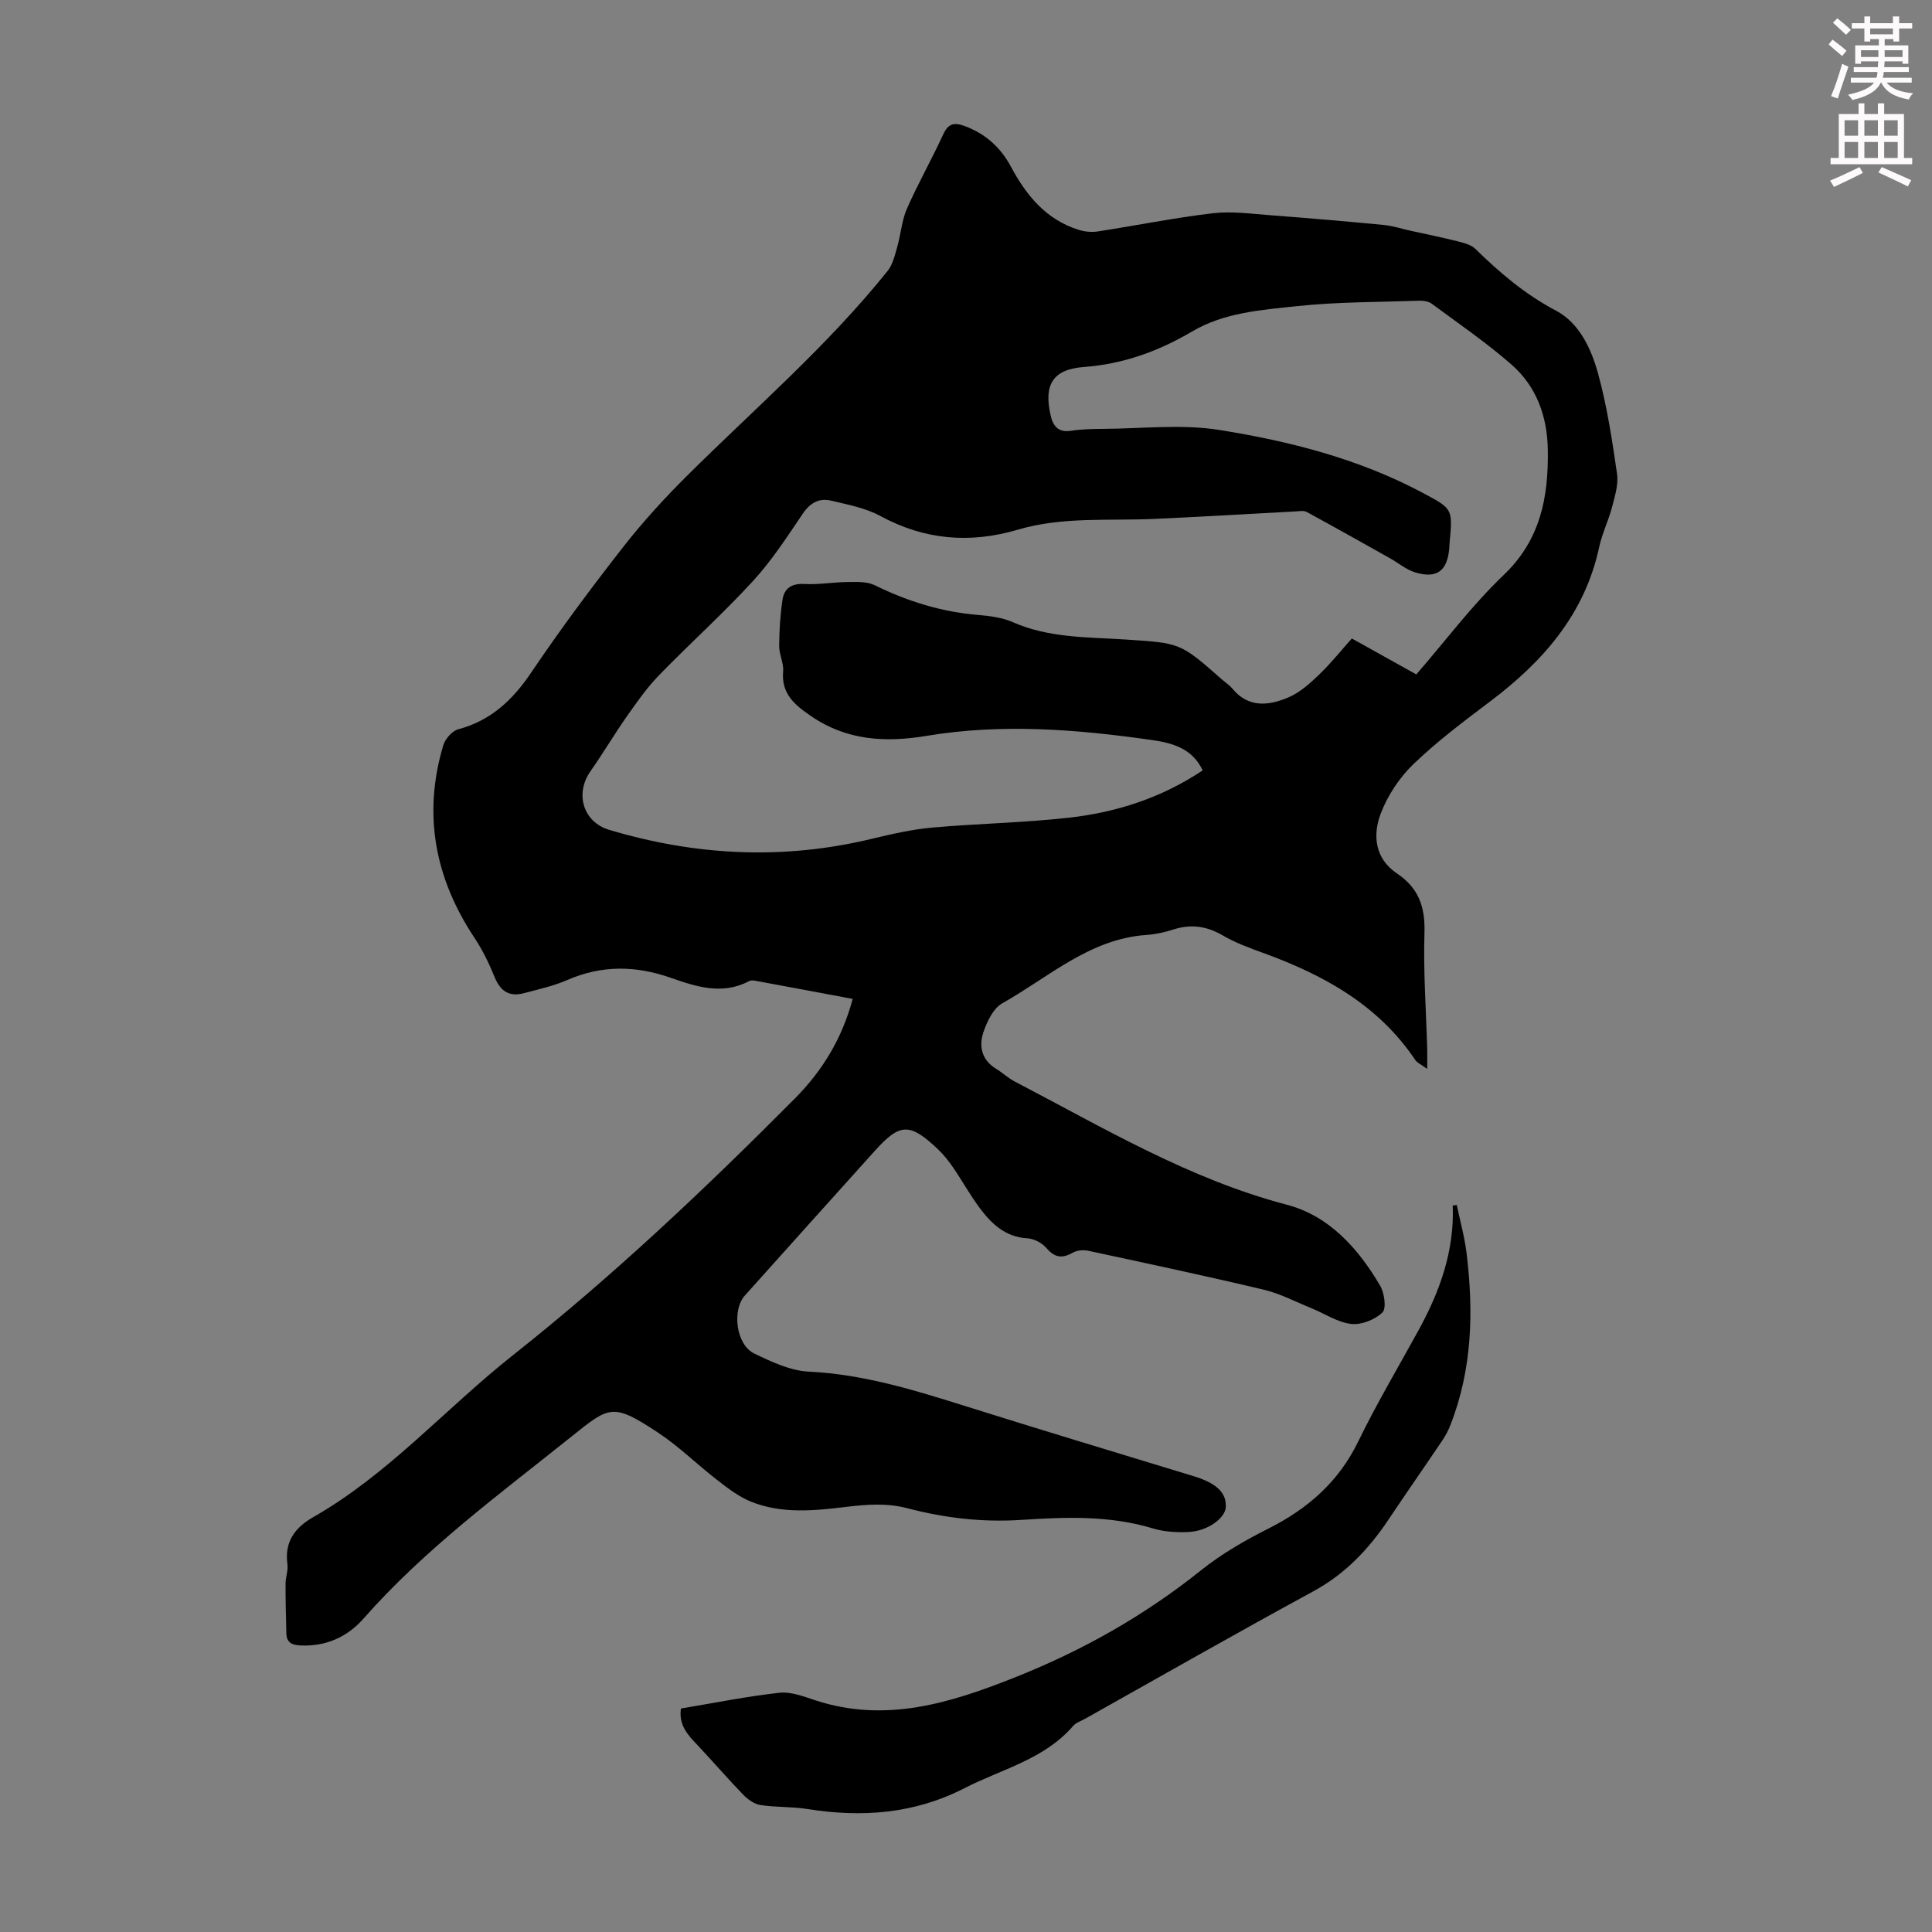 <svg enable-background="new 0 0 400 400" viewBox="0 0 400 400" xmlns="http://www.w3.org/2000/svg"><rect x="0" y="0" width="400" height="400" fill="#808080" stroke="none"/><path d="m378.6 9.2.8-1c.9.7 1.9 1.4 2.9 2.3l-.9 1.1c-1.1-.9-2-1.7-2.8-2.4zm.5 10.7c.9-2.1 1.6-4.3 2.3-6.7.4.2.8.4 1.3.6-.7 2.1-1.5 4.3-2.2 6.6zm.4-15.2.9-.9c1 .8 2 1.6 2.8 2.4l-1 1c-1-.9-1.9-1.8-2.7-2.5zm12.5-1.3h1.2v1.4h2.7v1.1h-2.7v2.7h-1.2v-.5h-1.8v1.3h4.9v3.8h-1.2v-.5h-3.7c0 .4-.1.9-.1 1.2h5.1v1h-5.2c0 .5-.1.9-.2 1.2h6v1h-5.2c1.1 1.3 2.9 2 5.5 2.2-.4.4-.7.8-.9 1.3-2.9-.5-4.8-1.6-5.7-3.5h-.1c-.8 1.7-2.7 2.9-5.9 3.6-.2-.4-.6-.8-.9-1.1 2.8-.6 4.6-1.4 5.4-2.5h-4.8v-1h5.3c.1-.3.2-.7.2-1.2h-4.9v-1h5c0-.4 0-.8.1-1.2h-3.6v.5h-1.2v-3.8h4.9v-1.3h-1.8v.5h-1.2v-2.7h-2.6v-1.1h2.6v-1.4h1.2v1.4h4.7v-1.4zm-6.7 8.4h3.6c0-.4 0-.9 0-1.4h-3.6zm1.9-4.7h4.7v-1.2h-4.7zm6.7 3.3h-3.7v1.4h3.7z" fill="#fcfafa"/><path d="m384.7 21.4h1.3v2.2h2.8v-2.2h1.3v2.2h4.1v9.1h1.7v1.3h-16.9v-1.3h1.7v-9.1h4.1v-2.2zm.3 13.2.7 1.2c-1.8.9-3.8 1.9-6 2.9-.2-.4-.5-.8-.8-1.3 2.4-1 4.4-2 6.1-2.8zm-3.1-6.5h2.8v-3.2h-2.8zm0 4.6h2.8v-3.3h-2.8zm4.1-4.6h2.8v-3.2h-2.8zm0 4.6h2.8v-3.3h-2.8zm3.6 1.9c2.1.9 4.1 1.8 6.1 2.7l-.7 1.3c-2.2-1.1-4.2-2-6.1-2.9zm3.3-9.7h-2.8v3.2h2.8zm-2.8 7.8h2.8v-3.3h-2.8z" fill="#fcfafa"/><g fill="#010000"><path d="m176.54 206.81c-6.96-1.3-13.54-2.54-20.13-3.75-.43-.08-.96-.12-1.32.07-5.53 2.93-10.95 1.16-16.19-.68-7.28-2.55-14.29-2.66-21.42.44-2.85 1.24-5.95 1.93-8.97 2.73-3.14.83-4.93-.42-6.15-3.43-1.12-2.76-2.46-5.5-4.1-7.98-8.21-12.35-10.77-25.6-6.48-39.91.4-1.33 1.83-2.97 3.1-3.31 6.76-1.81 11.26-6.05 15.11-11.76 6-8.9 12.43-17.53 19.04-25.99 4.11-5.26 8.67-10.23 13.41-14.93 13.98-13.87 28.94-26.77 41.31-42.19 1.08-1.34 1.52-3.27 2.01-4.99.75-2.62.93-5.46 2.01-7.92 2.29-5.21 5.12-10.19 7.5-15.36 1.03-2.24 2.22-2.58 4.42-1.77 4.32 1.59 7.47 4.43 9.6 8.41 3.21 5.99 7.31 11.01 14.09 13.11 1.22.38 2.63.51 3.88.32 7.96-1.22 15.87-2.83 23.85-3.77 3.94-.46 8.02.12 12.02.42 7.81.59 15.61 1.26 23.41 2.01 1.86.18 3.69.8 5.53 1.2 3.21.71 6.44 1.35 9.63 2.16 1.32.33 2.86.71 3.77 1.6 5.05 4.94 10.29 9.41 16.67 12.77 4.88 2.57 7.33 7.95 8.74 13.09 1.85 6.75 2.9 13.74 3.91 20.68.32 2.2-.44 4.62-1.02 6.86-.73 2.81-2.06 5.47-2.67 8.29-2.98 13.94-11.64 23.76-22.64 32.04-5.45 4.1-10.94 8.24-15.84 12.95-2.87 2.76-5.29 6.42-6.72 10.13-1.75 4.55-1.29 9.41 3.38 12.53 4.43 2.97 5.8 6.9 5.64 12.19-.25 8.04.34 16.1.57 24.16.03 1.08 0 2.16 0 4.08-1.24-.91-2.07-1.25-2.48-1.86-7.68-11.44-19.02-17.63-31.55-22.18-2.83-1.03-5.7-2.08-8.28-3.59-3.32-1.94-6.57-2.41-10.2-1.25-1.8.58-3.7 1.01-5.58 1.14-11.82.8-20.27 8.76-29.89 14.15-1.79 1-3.04 3.56-3.8 5.67-1.09 3.01-.63 5.96 2.51 7.88 1.33.81 2.49 1.94 3.87 2.65 18.3 9.53 36.05 20.18 56.34 25.51 8.77 2.3 14.78 9.05 19.31 16.75.89 1.52 1.34 4.71.47 5.55-1.54 1.5-4.35 2.62-6.46 2.38-2.81-.32-5.44-2.12-8.17-3.23-3.29-1.34-6.5-3.04-9.92-3.86-12.07-2.87-24.21-5.45-36.34-8.06-1-.22-2.31-.11-3.18.38-2.19 1.24-3.74 1.09-5.46-.92-.91-1.07-2.59-1.96-3.98-2.04-4.54-.26-7.39-2.98-9.84-6.25-2-2.68-3.63-5.64-5.52-8.4-.94-1.37-2-2.71-3.21-3.85-5.77-5.45-7.81-5.38-12.98.36-8.99 9.98-17.97 19.98-26.93 29.98-2.73 3.05-1.81 10.2 1.92 12 3.57 1.72 7.47 3.58 11.3 3.76 11.34.55 21.95 3.84 32.62 7.2 15.67 4.93 31.4 9.67 47.11 14.46 4.69 1.43 6.81 3.43 6.61 6.43-.15 2.32-3.86 4.97-7.78 5.12-2.42.09-4.99-.04-7.28-.74-8.99-2.73-18.18-2.37-27.3-1.77-8.05.52-15.84-.39-23.53-2.41-4.25-1.11-8.33-.81-12.58-.3-6.66.81-13.45 1.52-19.88-1.09-2.5-1.02-4.76-2.77-6.93-4.45-4.16-3.21-7.93-6.97-12.3-9.85-9.31-6.13-9.98-5.49-17.79.77-14.9 11.94-30.4 23.29-43.14 37.75-3.4 3.86-7.83 5.83-13.14 5.57-1.75-.08-2.79-.66-2.84-2.47-.09-3.45-.18-6.9-.17-10.34 0-1.33.57-2.7.39-3.99-.64-4.63 1.52-7.58 5.32-9.75 15.63-8.92 27.45-22.54 41.39-33.56 20.66-16.35 39.76-34.42 58.31-53.09 5.68-5.7 9.8-12.38 12.01-20.66zm72.46-47.31c-2.14-4.54-6.23-5.67-10.47-6.28-15.54-2.22-31.1-3.47-46.75-.86-8.38 1.4-16.46.98-23.82-4.07-3.37-2.31-6.23-4.59-5.82-9.28.15-1.72-.84-3.52-.82-5.27.02-3.19.21-6.41.69-9.57.35-2.35 1.87-3.41 4.52-3.26 3 .16 6.02-.39 9.04-.41 1.86-.02 3.95-.11 5.53.66 6.8 3.35 13.86 5.54 21.43 6.16 2.43.2 5 .54 7.2 1.51 7.51 3.3 15.51 3.06 23.39 3.58 11.2.75 11.21.62 19.77 8.18.76.67 1.64 1.23 2.27 1.99 3.34 4.05 7.55 3.52 11.59 1.81 2.37-1 4.47-2.9 6.37-4.73 2.46-2.36 4.61-5.06 6.76-7.47 4.64 2.58 8.91 4.96 13.35 7.44 6.09-7.01 11.55-14.34 18.06-20.55 7.66-7.3 9.31-16.11 9.17-25.89-.1-6.95-2.31-13.14-7.51-17.7-5.2-4.55-10.94-8.48-16.51-12.6-.65-.48-1.69-.66-2.54-.63-8.48.29-17.01.23-25.43 1.13-7.39.79-15.02 1.32-21.68 5.25-6.94 4.09-14.22 6.73-22.37 7.34-6.48.49-8.35 3.68-6.9 10.02.5 2.2 1.57 3.6 4.22 3.19 2.2-.34 4.46-.39 6.69-.4 8.02-.04 16.21-1.02 24.03.23 14.56 2.32 28.9 5.98 42.1 13.02 6.2 3.31 6.22 3.26 5.57 10.27-.04.45-.05.89-.09 1.34-.41 4.58-2.6 6.21-7.07 4.85-1.85-.57-3.46-1.95-5.19-2.92-5.73-3.22-11.46-6.44-17.23-9.58-.61-.33-1.52-.16-2.28-.12-9.82.52-19.64 1.13-29.47 1.56-9.37.41-18.85-.49-28.01 2.21-9.93 2.93-19.32 2.17-28.52-2.82-3.06-1.66-6.71-2.34-10.16-3.17-2.49-.6-4.37.42-5.91 2.7-3.25 4.81-6.45 9.75-10.36 14-6.2 6.75-13.05 12.9-19.44 19.49-2.47 2.54-4.53 5.5-6.58 8.41-2.62 3.74-4.95 7.68-7.57 11.42-3.27 4.66-1.52 10.52 3.88 12.13 17.94 5.37 36.03 6.27 54.32 1.87 4.11-.99 8.29-1.95 12.48-2.33 9.46-.85 18.99-1 28.43-2.06 9.83-1.11 19.16-4.12 27.64-9.79z"/><path d="m140.98 353.73c6.97-1.16 13.65-2.52 20.4-3.26 2.41-.26 5.04.78 7.46 1.57 14.53 4.75 27.93.56 41.33-4.77 13.93-5.54 26.77-12.77 38.49-22.16 4.23-3.39 9.06-6.17 13.92-8.62 8.16-4.11 14.55-9.66 18.63-18.05 3.8-7.83 8.27-15.34 12.46-22.98 4.42-8.05 7.48-16.47 7.1-25.87.28-.04.56-.07.84-.11.69 3.31 1.61 6.58 2.02 9.92 1.49 12.12 1.19 24.1-3.35 35.67-.44 1.13-1.03 2.23-1.71 3.23-3.68 5.47-7.46 10.87-11.12 16.35-4.09 6.12-8.96 11.24-15.59 14.84-15.81 8.59-31.44 17.52-47.13 26.32-.88.49-1.95.83-2.57 1.55-6 6.93-14.76 8.9-22.45 12.85-10.46 5.37-21.29 6.12-32.61 4.32-3.19-.51-6.49-.32-9.68-.82-1.3-.21-2.66-1.21-3.62-2.21-3.25-3.36-6.29-6.91-9.5-10.31-1.98-2.06-3.81-4.12-3.32-7.46z"/></g></svg>